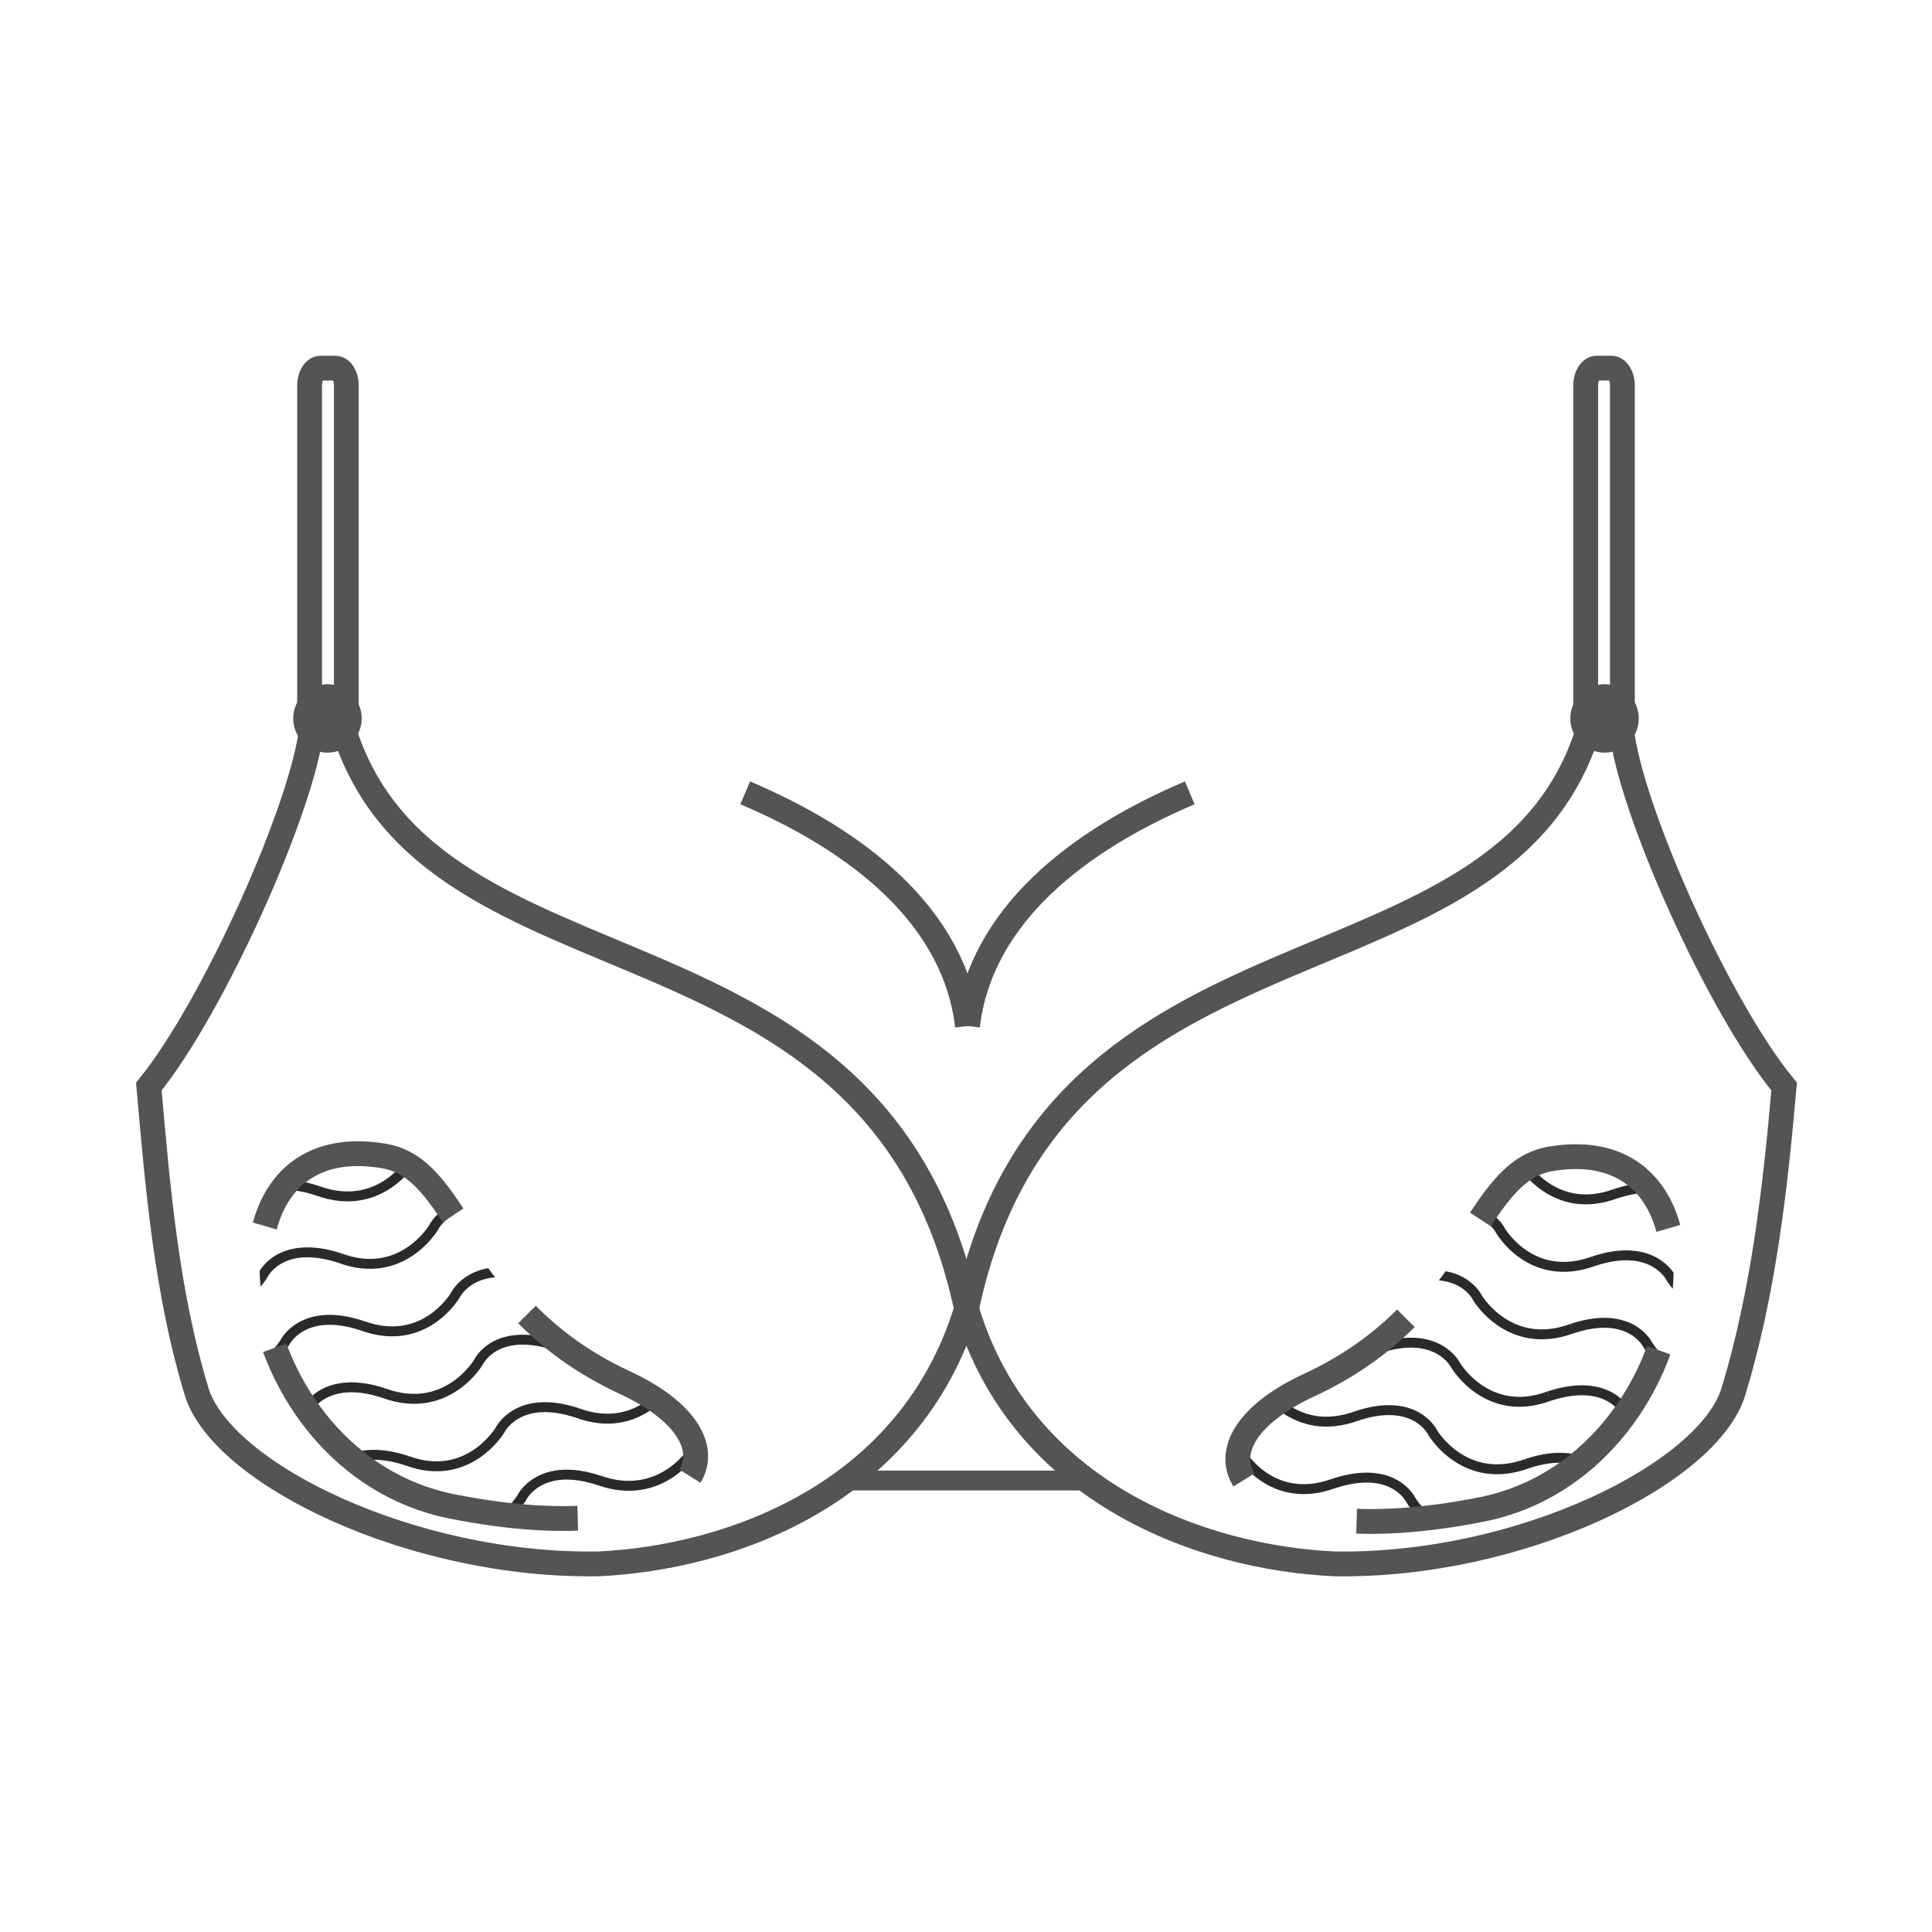 <?xml version="1.0" encoding="UTF-8"?>
<!DOCTYPE svg PUBLIC "-//W3C//DTD SVG 1.1//EN" "http://www.w3.org/Graphics/SVG/1.1/DTD/svg11.dtd">
<!-- Creator: CorelDRAW X8 -->
<svg xmlns="http://www.w3.org/2000/svg" xml:space="preserve" width="19.473mm" height="19.473mm" version="1.1" style="shape-rendering:geometricPrecision; text-rendering:geometricPrecision; image-rendering:optimizeQuality; fill-rule:evenodd; clip-rule:evenodd"
viewBox="0 0 1947 1947"
 xmlns:xlink="http://www.w3.org/1999/xlink">
 <defs>
  <style type="text/css">
   <![CDATA[
    .str1 {stroke:#545453;stroke-width:25}
    .str2 {stroke:#2B2A29;stroke-width:10}
    .str0 {stroke:#545453;stroke-width:25;stroke-linecap:round;stroke-linejoin:round}
    .str3 {stroke:#545453;stroke-width:25;stroke-dasharray:250 125}
    .str4 {stroke:#545453;stroke-width:20}
    .fil0 {fill:none}
   ]]>
  </style>
   <clipPath id="id0">
    <path d="M1494 1521c218,-44 265,-387 68,-353 -79,14 -79,152 -243,228 -140,65 -71,174 175,125z"/>
   </clipPath>
   <clipPath id="id1">
    <path d="M455 1518c-219,-44 -266,-387 -68,-353 79,13 79,152 242,228 141,65 71,174 -174,125z"/>
   </clipPath>
 </defs>
 <g id="Слой_x0020_1">
  <path class="fil0 str0" d="M312 713l0 -325c0,-9 5,-17 11,-17l15 0c6,0 11,8 11,17l0 325 -37 0z"/>
  <path class="fil0 str1" d="M346 734c-11,0 -21,0 -32,0 -9,80 -99,281 -164,361 9,103 18,208 48,307 25,83 217,177 405,174 132,-6 314,-70 371,-257 -89,-419 -540,-299 -628,-585z"/>
  <circle class="fil0 str1" cx="330" cy="724" r="22"/>
  <path class="fil0 str0" d="M1635 713l0 -325c0,-9 -5,-17 -11,-17l-15 0c-6,0 -11,8 -11,17l0 325 37 0z"/>
  <path class="fil0 str1" d="M1601 734c11,0 22,0 33,0 8,80 98,281 164,361 -9,103 -21,208 -51,307 -25,83 -215,177 -402,174 -132,-6 -315,-70 -371,-257 88,-419 540,-299 627,-585z"/>
  <circle class="fil0 str1" cx="1617" cy="724" r="22"/>
  <g id="_1817479438096">
   <path class="fil0 str1" d="M975 1034c13,-111 111,-187 224,-235"/>
   <path class="fil0 str1" d="M975 1034c-13,-111 -111,-187 -224,-235"/>
  </g>
  <g>
  </g>
  <g style="clip-path:url(#id0)">
   <g>
    <g id="_1817479430512">
     <path class="fil0 str2" d="M993 1990c60,-20 78,17 78,17 0,0 32,54 94,31m0 0c61,-20 78,17 78,17 0,0 32,54 95,31m0 0c60,-20 77,17 77,17 0,0 32,54 95,31m0 0c60,-20 78,17 78,17 0,0 31,54 94,31"/>
     <path class="fil0 str2" d="M1015 1922c61,-20 78,17 78,17 0,0 32,54 95,31m0 0c60,-20 77,17 77,17 0,0 32,54 95,31m0 0c60,-20 78,17 78,17 0,0 32,54 94,31m0 0c61,-20 78,17 78,17 0,0 32,54 95,31"/>
     <path class="fil0 str2" d="M1038 1854c60,-20 78,17 78,17 0,0 31,54 94,31m0 0c60,-20 78,17 78,17 0,0 32,54 94,31m0 0c61,-20 78,17 78,17 0,0 32,54 95,31m0 0c60,-20 77,17 77,17 0,0 32,54 95,31"/>
     <path class="fil0 str2" d="M1060 1786c60,-20 78,17 78,17 0,0 32,54 94,31m0 0c61,-20 78,17 78,17 0,0 32,54 95,31m0 0c60,-20 78,17 78,17 0,0 31,54 94,31m0 0c60,-20 78,17 78,17 0,0 32,54 94,31"/>
     <path class="fil0 str2" d="M1082 1718c61,-20 78,17 78,17 0,0 32,54 95,31m0 0c60,-20 78,17 78,17 0,0 31,54 94,31m0 0c60,-20 78,17 78,17 0,0 32,54 94,31m0 0c61,-20 78,17 78,17 0,0 32,54 95,31"/>
     <path class="fil0 str2" d="M1105 1650c60,-20 78,17 78,17 0,0 31,54 94,31m0 0c60,-20 78,17 78,17 0,0 32,54 94,31m0 0c61,-20 78,17 78,17 0,0 32,54 95,31m0 0c60,-20 78,17 78,17 0,0 31,54 94,31"/>
     <path class="fil0 str2" d="M1127 1582c61,-19 78,18 78,18 0,0 32,53 94,30m0 0c61,-19 78,18 78,18 0,0 32,53 95,30m0 0c60,-19 78,17 78,17 0,0 31,54 94,31m0 0c60,-20 78,17 78,17 0,0 32,54 94,31"/>
     <path class="fil0 str2" d="M1150 1515c60,-20 77,17 77,17 0,0 32,54 95,31m0 0c60,-20 78,17 78,17 0,0 31,54 94,31m0 0c61,-20 78,17 78,17 0,0 32,53 94,31m0 0c61,-20 78,17 78,17 0,0 32,53 95,30"/>
     <path class="fil0 str2" d="M1172 1447c60,-20 78,17 78,17 0,0 31,54 94,31m0 0c61,-20 78,17 78,17 0,0 32,54 95,31m0 0c60,-20 77,17 77,17 0,0 32,54 95,31m0 0c60,-20 78,17 78,17 0,0 31,54 94,31"/>
     <path class="fil0 str2" d="M1194 1379c61,-20 78,17 78,17 0,0 32,54 95,31m0 0c60,-20 77,17 77,17 0,0 32,54 95,31m0 0c60,-20 78,17 78,17 0,0 31,54 94,31m0 0c61,-20 78,17 78,17 0,0 32,54 95,31"/>
     <path class="fil0 str2" d="M1217 1311c60,-20 77,17 77,17 0,0 32,54 95,31m0 0c60,-20 78,17 78,17 0,0 32,54 94,31m0 0c61,-20 78,17 78,17 0,0 32,54 95,31m0 0c60,-20 77,17 77,17 0,0 32,54 95,31"/>
     <path class="fil0 str2" d="M1239 1243c60,-20 78,17 78,17 0,0 32,54 94,31m0 0c61,-20 78,17 78,17 0,0 32,54 95,31m0 0c60,-20 77,17 77,17 0,0 32,54 95,31m0 0c60,-20 78,17 78,17 0,0 32,54 94,31"/>
     <path class="fil0 str2" d="M1261 1175c61,-20 78,17 78,17 0,0 32,54 95,31m0 0c60,-20 78,17 78,17 0,0 31,54 94,31m0 0c60,-20 78,17 78,17 0,0 32,54 94,31m0 0c61,-20 78,17 78,17 0,0 32,54 95,31"/>
     <path class="fil0 str2" d="M1284 1107c60,-19 78,17 78,17 0,0 31,54 94,31m0 0c60,-20 78,17 78,17 0,0 32,54 94,31m0 0c61,-20 78,17 78,17 0,0 32,54 95,31m0 0c60,-20 78,17 78,17 0,0 31,54 94,31"/>
     <path class="fil0 str2" d="M1306 1040c60,-20 78,17 78,17 0,0 32,53 94,31m0 0c61,-20 78,17 78,17 0,0 32,53 95,30m0 0c60,-19 78,18 78,18 0,0 31,53 94,30m0 0c60,-19 78,17 78,17 0,0 32,54 94,31"/>
     <path class="fil0 str2" d="M1328 972c61,-20 78,17 78,17 0,0 32,54 95,31m0 0c60,-20 78,17 78,17 0,0 31,54 94,31m0 0c60,-20 78,17 78,17 0,0 32,54 94,31m0 0c61,-20 78,17 78,17 0,0 32,53 95,31"/>
     <path class="fil0 str2" d="M1351 904c60,-20 78,17 78,17 0,0 31,54 94,31m0 0c61,-20 78,17 78,17 0,0 32,54 94,31m0 0c61,-20 78,17 78,17 0,0 32,54 95,31m0 0c60,-20 78,17 78,17 0,0 31,54 94,31"/>
     <path class="fil0 str2" d="M1373 836c61,-20 78,17 78,17 0,0 32,54 95,31m0 0c60,-20 77,17 77,17 0,0 32,54 95,31m0 0c60,-20 78,17 78,17 0,0 31,54 94,31m0 0c61,-20 78,17 78,17 0,0 32,54 94,31"/>
     <path class="fil0 str2" d="M1396 768c60,-20 77,17 77,17 0,0 32,54 95,31m0 0c60,-20 78,17 78,17 0,0 31,54 94,31m0 0c61,-20 78,17 78,17 0,0 32,54 95,31m0 0c60,-20 77,17 77,17 0,0 32,54 95,31"/>
     <path class="fil0 str2" d="M1418 700c60,-20 78,17 78,17 0,0 32,54 94,31m0 0c61,-20 78,17 78,17 0,0 32,54 95,31m0 0c60,-20 77,17 77,17 0,0 32,54 95,31m0 0c60,-20 78,17 78,17 0,0 31,54 94,31"/>
     <path class="fil0 str2" d="M1440 632c61,-20 78,17 78,17 0,0 32,54 95,31m0 0c60,-20 77,17 77,17 0,0 32,54 95,31m0 0c60,-20 78,17 78,17 0,0 32,54 94,31m0 0c61,-20 78,17 78,17 0,0 32,54 95,31"/>
    </g>
   </g>
  </g>
  <path class="fil0 str3" d="M1494 1521c218,-44 265,-387 68,-353 -79,14 -79,152 -243,228 -140,65 -71,174 175,125z"/>
  <g>
  </g>
  <g style="clip-path:url(#id1)">
   <g>
    <g>
     <path class="fil0 str2" d="M956 1987c-61,-20 -78,17 -78,17 0,0 -32,53 -95,30m0 0c-60,-19 -78,18 -78,18 0,0 -31,53 -94,30m0 0c-60,-19 -78,18 -78,18 0,0 -32,53 -94,30m0 0c-61,-19 -78,17 -78,17 0,0 -32,54 -95,31"/>
     <path class="fil0 str2" d="M933 1919c-60,-20 -78,17 -78,17 0,0 -31,54 -94,31m0 0c-60,-20 -78,17 -78,17 0,0 -32,54 -94,31m0 0c-61,-20 -78,17 -78,17 0,0 -32,54 -95,31m0 0c-60,-20 -78,17 -78,17 0,0 -31,53 -94,31"/>
     <path class="fil0 str2" d="M911 1851c-61,-20 -78,17 -78,17 0,0 -32,54 -94,31m0 0c-61,-20 -78,17 -78,17 0,0 -32,54 -95,31m0 0c-60,-20 -78,17 -78,17 0,0 -31,54 -94,31m0 0c-60,-20 -78,17 -78,17 0,0 -32,54 -94,31"/>
     <path class="fil0 str2" d="M888 1783c-60,-20 -77,17 -77,17 0,0 -32,54 -95,31m0 0c-60,-20 -78,17 -78,17 0,0 -31,54 -94,31m0 0c-61,-20 -78,17 -78,17 0,0 -32,54 -94,31m0 0c-61,-20 -78,17 -78,17 0,0 -32,54 -95,31"/>
     <path class="fil0 str2" d="M866 1715c-60,-20 -78,17 -78,17 0,0 -31,54 -94,31m0 0c-61,-20 -78,17 -78,17 0,0 -32,54 -95,31m0 0c-60,-20 -77,17 -77,17 0,0 -32,54 -95,31m0 0c-60,-20 -78,17 -78,17 0,0 -31,54 -94,31"/>
     <path class="fil0 str2" d="M844 1647c-61,-20 -78,17 -78,17 0,0 -32,54 -95,31m0 0c-60,-20 -77,17 -77,17 0,0 -32,54 -95,31m0 0c-60,-20 -78,17 -78,17 0,0 -31,54 -94,31m0 0c-61,-20 -78,17 -78,17 0,0 -32,54 -95,31"/>
     <path class="fil0 str2" d="M821 1579c-60,-20 -77,17 -77,17 0,0 -32,54 -95,31m0 0c-60,-20 -78,17 -78,17 0,0 -32,54 -94,31m0 0c-61,-20 -78,17 -78,17 0,0 -32,54 -95,31m0 0c-60,-20 -77,17 -77,17 0,0 -32,54 -95,31"/>
     <path class="fil0 str2" d="M799 1511c-60,-19 -78,17 -78,17 0,0 -32,54 -94,31m0 0c-61,-19 -78,17 -78,17 0,0 -32,54 -95,31m0 0c-60,-20 -77,17 -77,17 0,0 -32,54 -95,31m0 0c-60,-20 -78,17 -78,17 0,0 -32,54 -94,31"/>
     <path class="fil0 str2" d="M777 1444c-61,-20 -78,17 -78,17 0,0 -32,53 -95,31m0 0c-60,-20 -78,17 -78,17 0,0 -31,53 -94,30m0 0c-60,-19 -78,18 -78,18 0,0 -32,53 -94,30m0 0c-61,-19 -78,18 -78,18 0,0 -32,53 -95,30"/>
     <path class="fil0 str2" d="M754 1376c-60,-20 -78,17 -78,17 0,0 -31,54 -94,31m0 0c-60,-20 -78,17 -78,17 0,0 -32,54 -94,31m0 0c-61,-20 -78,17 -78,17 0,0 -32,54 -95,31m0 0c-60,-20 -77,17 -77,17 0,0 -32,54 -95,31"/>
     <path class="fil0 str2" d="M732 1308c-60,-20 -78,17 -78,17 0,0 -32,54 -94,31m0 0c-61,-20 -78,17 -78,17 0,0 -32,54 -95,31m0 0c-60,-20 -78,17 -78,17 0,0 -31,54 -94,31m0 0c-60,-20 -78,17 -78,17 0,0 -32,54 -94,31"/>
     <path class="fil0 str2" d="M710 1240c-61,-20 -78,17 -78,17 0,0 -32,54 -95,31m0 0c-60,-20 -78,17 -78,17 0,0 -31,54 -94,31m0 0c-60,-20 -78,17 -78,17 0,0 -32,54 -94,31m0 0c-61,-20 -78,17 -78,17 0,0 -32,54 -95,31"/>
     <path class="fil0 str2" d="M687 1172c-60,-20 -78,17 -78,17 0,0 -31,54 -94,31m0 0c-61,-20 -78,17 -78,17 0,0 -32,54 -94,31m0 0c-61,-20 -78,17 -78,17 0,0 -32,54 -95,31m0 0c-60,-20 -78,17 -78,17 0,0 -31,54 -94,31"/>
     <path class="fil0 str2" d="M665 1104c-61,-20 -78,17 -78,17 0,0 -32,54 -95,31m0 0c-60,-20 -77,17 -77,17 0,0 -32,54 -95,31m0 0c-60,-20 -78,17 -78,17 0,0 -31,54 -94,31m0 0c-61,-20 -78,17 -78,17 0,0 -32,54 -94,31"/>
     <path class="fil0 str2" d="M642 1036c-60,-20 -77,17 -77,17 0,0 -32,54 -95,31m0 0c-60,-20 -78,17 -78,17 0,0 -31,54 -94,31m0 0c-61,-20 -78,17 -78,17 0,0 -32,54 -95,31m0 0c-60,-20 -77,17 -77,17 0,0 -32,54 -95,31"/>
     <path class="fil0 str2" d="M620 968c-60,-19 -78,18 -78,18 0,0 -32,53 -94,30m0 0c-61,-19 -78,18 -78,18 0,0 -32,53 -95,30m0 0c-60,-19 -77,17 -77,17 0,0 -32,54 -95,31m0 0c-60,-20 -78,17 -78,17 0,0 -31,54 -94,31"/>
     <path class="fil0 str2" d="M598 901c-61,-20 -78,17 -78,17 0,0 -32,54 -95,31m0 0c-60,-20 -77,17 -77,17 0,0 -32,54 -95,31m0 0c-60,-20 -78,17 -78,17 0,0 -32,53 -94,31m0 0c-61,-20 -78,17 -78,17 0,0 -32,53 -95,30"/>
     <path class="fil0 str2" d="M575 833c-60,-20 -78,17 -78,17 0,0 -31,54 -94,31m0 0c-60,-20 -78,17 -78,17 0,0 -32,54 -94,31m0 0c-61,-20 -78,17 -78,17 0,0 -32,54 -95,31m0 0c-60,-20 -77,17 -77,17 0,0 -32,54 -95,31"/>
     <path class="fil0 str2" d="M553 765c-60,-20 -78,17 -78,17 0,0 -32,54 -94,31m0 0c-61,-20 -78,17 -78,17 0,0 -32,54 -95,31m0 0c-60,-20 -78,17 -78,17 0,0 -31,54 -94,31m0 0c-60,-20 -78,17 -78,17 0,0 -32,54 -94,31"/>
     <path class="fil0 str2" d="M531 697c-61,-20 -78,17 -78,17 0,0 -32,54 -95,31m0 0c-60,-20 -78,17 -78,17 0,0 -31,54 -94,31m0 0c-60,-20 -78,17 -78,17 0,0 -32,54 -94,31m0 0c-61,-20 -78,17 -78,17 0,0 -32,54 -95,31"/>
     <path class="fil0 str2" d="M508 629c-60,-20 -78,17 -78,17 0,0 -31,54 -94,31m0 0c-60,-20 -78,17 -78,17 0,0 -32,54 -94,31m0 0c-61,-20 -78,17 -78,17 0,0 -32,54 -95,31m0 0c-60,-20 -78,17 -78,17 0,0 -31,54 -94,31"/>
    </g>
   </g>
  </g>
  <path class="fil0 str3" d="M455 1518c-219,-44 -266,-387 -68,-353 79,13 79,152 242,228 141,65 71,174 -174,125z"/>
  <g>
   <line class="fil0 str4" x1="855" y1="1492" x2="1099" y2= "1492" />
  </g>
 </g>
</svg>
